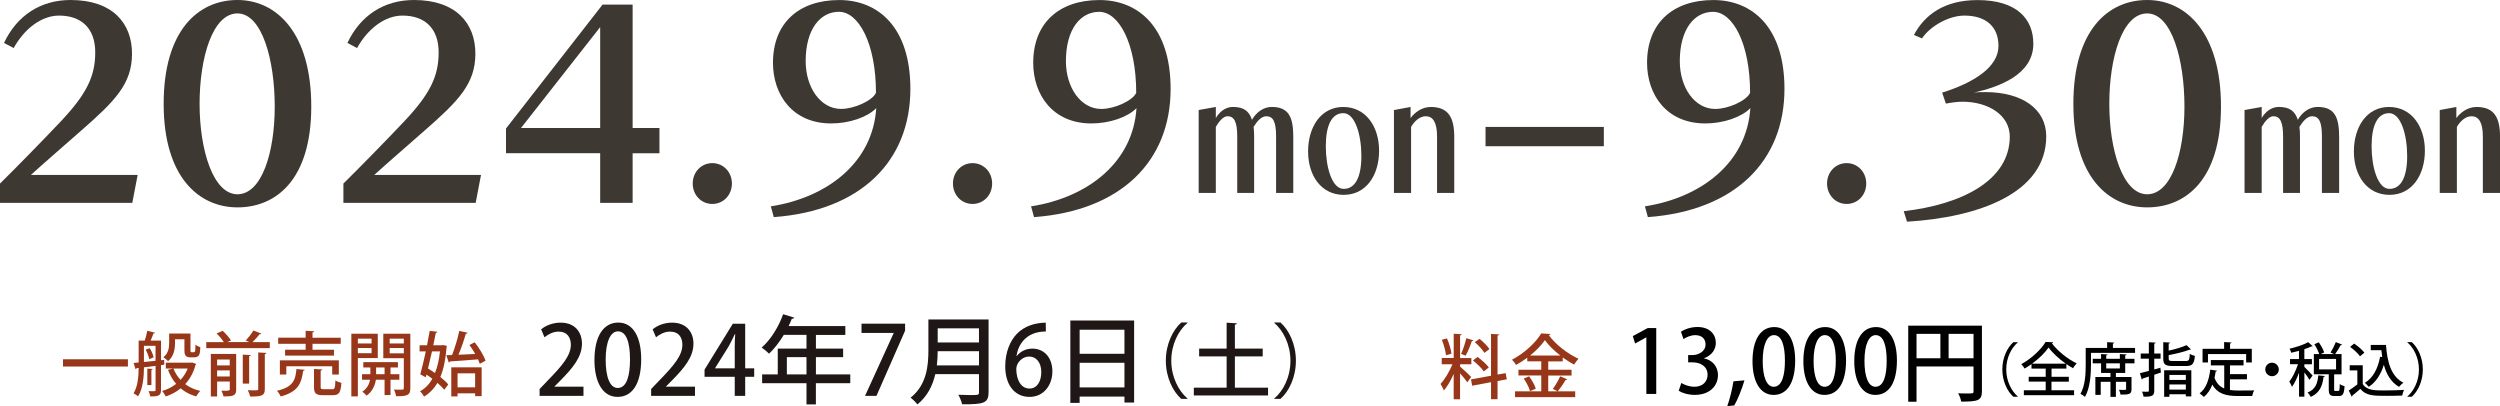<?xml version="1.0" encoding="UTF-8"?><svg id="_レイヤー_2" xmlns="http://www.w3.org/2000/svg" viewBox="0 0 705.59 114.63"><defs><style>.cls-1{fill:#973618;}.cls-1,.cls-2,.cls-3,.cls-4{stroke-width:0px;}.cls-3{fill:#1f1715;}.cls-4{fill:#3e3833;}</style></defs><g id="_レイヤー_1-2"><path class="cls-4" d="m0,57.25v-5.45c4.7-4.62,11.89-11.97,17.19-17.57,7.35-7.8,9.69-12.8,9.69-19.46s-3.79-10.37-10.22-10.37c-5,0-9.84,3.79-12.8,9.16l-2.73-1.44C4.77,4.39,11.44,0,19.92,0c11.89,0,17.34,6.59,17.34,15.15s-4.85,13.4-14.46,21.81c-3.71,3.26-10.68,9.31-14.09,12.42h30.14l-1.51,7.88H0Z"/><path class="cls-4" d="m46.19,29.31C46.19,8.56,55.96,0,67.02,0s20.83,9.31,20.83,30.06-10,28.47-20.83,28.47-20.83-8.48-20.83-29.23Zm31.35.76c0-13.1-3.56-26.28-10.53-26.28s-10.68,12.42-10.68,25.52,3.86,25.52,10.68,25.52,10.53-11.66,10.53-24.76Z"/><path class="cls-4" d="m96.92,57.25v-5.45c4.7-4.62,11.89-11.97,17.19-17.57,7.35-7.8,9.69-12.8,9.69-19.46s-3.79-10.37-10.22-10.37c-5,0-9.84,3.79-12.8,9.16l-2.73-1.44c3.64-7.72,10.3-12.12,18.78-12.12,11.89,0,17.34,6.59,17.34,15.15s-4.85,13.4-14.46,21.81c-3.71,3.26-10.68,9.31-14.09,12.42h30.14l-1.51,7.88h-37.33Z"/><path class="cls-4" d="m169.39,57.25v-14.01h-26.58v-6.97L170.07,1.29h8.48v34.84h7.57v7.12h-7.57v14.01h-9.16Zm0-49.6l-22.34,28.47h22.34V7.65Z"/><path class="cls-4" d="m195.51,51.8c0-3.26,2.42-5.76,5.53-5.76s5.53,2.5,5.53,5.76-2.42,5.76-5.53,5.76-5.53-2.5-5.53-5.76Z"/><path class="cls-4" d="m217.55,58.24c16.05-2.5,28.78-12.42,29.76-27.72-2.5,2.57-7.65,4.32-12.72,4.32-10.98,0-16.43-8.18-16.43-17.11,0-11.13,7.19-17.72,18.71-17.72,10.83,0,20.07,7.5,20.07,25.07,0,20.37-13.93,34.38-38.55,36.2l-.83-3.03ZM236.78,3.33c-5.3,0-9.39,4.92-9.39,13.93,0,7.42,4.17,13.48,10,13.48,3.64,0,8.78-2.27,9.84-4.54,0-14.01-4.92-22.87-10.45-22.87Z"/><path class="cls-4" d="m268.96,51.8c0-3.26,2.42-5.76,5.53-5.76s5.53,2.5,5.53,5.76-2.42,5.76-5.53,5.76-5.53-2.5-5.53-5.76Z"/><path class="cls-4" d="m291,58.24c16.05-2.5,28.78-12.42,29.76-27.72-2.5,2.57-7.65,4.32-12.72,4.32-10.98,0-16.43-8.18-16.43-17.11,0-11.13,7.19-17.72,18.71-17.72,10.83,0,20.07,7.5,20.07,25.07,0,20.37-13.93,34.38-38.55,36.2l-.83-3.03Zm19.23-54.9c-5.3,0-9.39,4.92-9.39,13.93,0,7.42,4.17,13.48,10,13.48,3.64,0,8.78-2.27,9.84-4.54,0-14.01-4.92-22.87-10.45-22.87Z"/><path class="cls-4" d="m360.16,54.47v-15.94c0-4.12-.81-5.72-2.75-5.72-1.47,0-2.67,1.5-3.6,3,.12.82.15,1.79.15,2.81v15.84h-4.77v-15.94c0-4.12-.85-5.72-2.75-5.72-1.16,0-2.36,1.41-3.29,3v18.65h-4.84v-23.4l4.84-.87v3.15c.81-1.45,2.48-3.15,4.81-3.15,3.14,0,4.57,1.21,5.39,3.63,1.24-2.18,3.29-3.63,5.58-3.63,4.81,0,6.08,2.91,6.08,8.43v15.84h-4.84Z"/><path class="cls-4" d="m379.27,55c-6.32,0-10.08-5.38-10.08-12.26s3.6-12.55,9.92-12.55,10.12,5.47,10.12,12.35-3.64,12.45-9.96,12.45Zm4.96-11c0-5.91-1.78-12.06-5.08-12.06s-4.96,3.44-4.96,9.35,1.74,12.02,5.04,12.02,5-3.39,5-9.3Z"/><path class="cls-4" d="m405.59,54.47v-15.94c0-4.12-1.24-5.72-3.18-5.72-1.74,0-3.22,1.41-4.15,3v18.65h-4.84v-23.4l4.69-.87v3.15c1.01-1.45,3.1-3.15,5.7-3.15,4.92,0,6.63,2.91,6.63,8.43v15.84h-4.84Z"/><path class="cls-4" d="m419.27,41.27v-5.45h33.39v5.45h-33.39Z"/><path class="cls-4" d="m464.25,58.24c16.05-2.5,28.78-12.42,29.76-27.72-2.5,2.57-7.65,4.32-12.72,4.32-10.98,0-16.43-8.18-16.43-17.11,0-11.13,7.19-17.72,18.71-17.72,10.83,0,20.07,7.5,20.07,25.07,0,20.37-13.93,34.38-38.55,36.2l-.83-3.03Zm19.24-54.9c-5.3,0-9.39,4.92-9.39,13.93,0,7.42,4.17,13.48,10,13.48,3.64,0,8.78-2.27,9.84-4.54,0-14.01-4.92-22.87-10.45-22.87Z"/><path class="cls-4" d="m515.66,51.8c0-3.26,2.42-5.76,5.53-5.76s5.53,2.5,5.53,5.76-2.42,5.76-5.53,5.76-5.53-2.5-5.53-5.76Z"/><path class="cls-4" d="m537.32,59.6c16.43-1.89,29.91-8.71,29.91-21.05,0-6.06-6.06-9.84-13.33-9.84-1.51,0-3.1.23-4.7.53l-1.06-3.1c8.94-2.8,15.9-7.19,15.9-13.18,0-5.53-3.63-8.56-9.62-8.56-4.47,0-9.69,3.03-11.97,6.44l-2.27-.98c3.03-5.68,8.56-9.84,17.95-9.84,10.98,0,15.75,5.23,15.75,12.34,0,8.71-9.69,12.19-16.81,13.78,1.06-.15,2.2-.15,3.26-.15,10.3,0,17.19,4.7,17.19,12.5,0,16.05-19.16,22.87-39.3,24.08l-.91-2.95Z"/><path class="cls-4" d="m585.18,29.31c0-20.75,9.77-29.31,20.83-29.31s20.83,9.31,20.83,30.06-10,28.47-20.83,28.47-20.83-8.48-20.83-29.23Zm31.35.76c0-13.1-3.56-26.28-10.53-26.28s-10.68,12.42-10.68,25.52,3.86,25.52,10.68,25.52,10.53-11.66,10.53-24.76Z"/><path class="cls-4" d="m655.33,54.47v-15.94c0-4.12-.81-5.72-2.75-5.72-1.47,0-2.67,1.5-3.6,3,.12.82.16,1.79.16,2.81v15.84h-4.77v-15.94c0-4.12-.85-5.72-2.75-5.72-1.16,0-2.36,1.41-3.29,3v18.65h-4.84v-23.4l4.84-.87v3.15c.81-1.45,2.48-3.15,4.81-3.15,3.14,0,4.57,1.21,5.39,3.63,1.24-2.18,3.29-3.63,5.58-3.63,4.81,0,6.08,2.91,6.08,8.43v15.84h-4.84Z"/><path class="cls-4" d="m674.43,55c-6.32,0-10.08-5.38-10.08-12.26s3.6-12.55,9.92-12.55,10.12,5.47,10.12,12.35-3.64,12.45-9.96,12.45Zm4.96-11c0-5.91-1.78-12.06-5.08-12.06s-4.96,3.44-4.96,9.35,1.74,12.02,5.04,12.02,5-3.39,5-9.3Z"/><path class="cls-4" d="m700.75,54.47v-15.94c0-4.12-1.24-5.72-3.18-5.72-1.74,0-3.22,1.41-4.15,3v18.65h-4.84v-23.4l4.69-.87v3.15c1.01-1.45,3.1-3.15,5.7-3.15,4.92,0,6.63,2.91,6.63,8.43v15.84h-4.84Z"/><path class="cls-1" d="m17.78,101.4h18.32v2.05h-18.32v-2.05Z"/><path class="cls-1" d="m46.35,102.92l-.91.12v7.05c0,1.56-.65,1.8-3.02,1.8-.06-.41-.28-1.11-.49-1.5.38,0,.73.02,1.03.02.85,0,.95,0,.95-.32v-6.83c-1.15.14-2.27.28-3.28.41-.02,2.59-.26,6-1.66,8.19-.26-.26-.91-.67-1.28-.85,1.24-2.01,1.42-4.84,1.44-7.17l-.57.06c-.04.16-.16.26-.3.3l-.55-1.76,1.42-.14v-6.18h1.72c.28-.83.59-1.95.71-2.76l2.21.55c-.06.14-.22.22-.47.22-.2.57-.49,1.34-.79,1.99h2.94v5.55l.89-.1.02,1.34Zm-5.73-.75l3.28-.34v-4.23h-3.28v4.56Zm1.5-.81c-.12-.73-.53-1.84-1.01-2.65l1.15-.45c.51.79.95,1.88,1.09,2.59l-1.22.51Zm.99,2.78c-.02.12-.12.22-.38.26v4.28h-1.15v-4.64l1.52.1Zm11.1-1.84l1.16.43c-.04.12-.12.18-.18.26-.59,2.19-1.6,3.99-2.92,5.43,1.18.87,2.61,1.54,4.25,1.92-.4.36-.89,1.07-1.15,1.54-1.7-.47-3.16-1.24-4.38-2.27-1.22,1.01-2.65,1.76-4.21,2.29-.2-.45-.65-1.16-1.01-1.56,1.44-.41,2.78-1.09,3.95-1.99-.99-1.13-1.74-2.47-2.31-3.97l1.44-.36h-2.05v-1.66h7.11l.3-.06Zm-4.82-6.54v1.11c0,1.64-.32,3.71-1.95,5.05-.26-.32-.97-.89-1.34-1.09,1.46-1.16,1.64-2.71,1.64-4.01v-2.69h6.02v4.56c0,.55,0,.73.35.73.81,0,.91,0,.99-.49.04-.28.06-.87.08-1.66.32.3.91.59,1.36.73-.1,1.86-.14,2.86-1.84,2.86h-1.03c-1.62,0-1.62-1.17-1.62-2.21v-2.9h-2.67Zm-.45,8.25c.47,1.18,1.15,2.27,2.01,3.2.85-.91,1.54-1.97,2.03-3.2h-4.05Z"/><path class="cls-1" d="m73.75,94.15c-.08.14-.26.2-.51.2-.49.65-1.28,1.54-1.97,2.21h4.88v1.7h-17.93v-1.7h4.94c-.45-.75-1.28-1.74-2.03-2.45l1.7-.75c.87.79,1.9,1.93,2.37,2.72l-1.07.47h6.24l-1.01-.43c.71-.77,1.64-1.95,2.15-2.84l2.25.87Zm-7.09,5.73v10.09c0,1.76-.93,1.92-3.57,1.92-.08-.47-.36-1.18-.61-1.62.38.02.75.02,1.07.02q1.3,0,1.3-.34v-2.27h-3.57v4.21h-1.78v-12h7.17Zm-1.82,1.6h-3.57v1.64h3.57v-1.64Zm-3.57,4.78h3.57v-1.72h-3.57v1.72Zm9.5-6.06c-.02.18-.14.28-.45.34v7.72h-1.8v-8.17l2.25.12Zm3.97,9.6c0,1.8-.75,2.15-4.13,2.11-.1-.49-.4-1.28-.67-1.78.57.02,1.13.04,1.56.04,1.38,0,1.38-.02,1.38-.4v-10.29l2.31.12c-.02.16-.14.28-.45.34v9.85Z"/><path class="cls-1" d="m86.02,104.36c-.02.16-.2.28-.47.32-.47,3.44-1.32,5.88-6.32,7.21-.2-.47-.67-1.22-1.07-1.6,4.54-1.03,5.23-2.98,5.51-6.14l2.35.22Zm.24-5.67v-1.66h-7.74v-1.72h7.74v-1.95l2.41.14c-.02.18-.14.28-.47.34v1.48h7.96v1.72h-7.96v1.66h6.06v1.66h-13.8v-1.66h5.81Zm9.38,7.01h-1.88v-2.33h-12.95v2.33h-1.82v-4.01h16.64v4.01Zm-5.15,3.48c0,.59.14.67.91.67h2.37c.69,0,.83-.32.89-2.49.39.3,1.18.59,1.7.71-.2,2.78-.71,3.47-2.41,3.47h-2.78c-2.03,0-2.55-.53-2.55-2.35v-5.05l2.35.14c-.02.16-.14.28-.47.32v4.58Z"/><path class="cls-1" d="m106.63,101.06h-5.63v10.82h-1.84v-17.69h7.46v6.87Zm-1.76-5.47h-3.87v1.34h3.87v-1.34Zm-3.87,4.09h3.87v-1.46h-3.87v1.46Zm11.71,7.5h-2.49v4.32h-1.68v-4.32h-2.45c-.2,1.28-.87,3.3-2.63,4.48-.26-.34-.83-.87-1.2-1.11,1.44-.93,2.01-2.33,2.19-3.38h-2.27v-1.56h2.35v-1.9h-1.99v-1.5h9.77v1.5h-2.09v1.9h2.49v1.56Zm-6.56-1.56h2.39v-1.9h-2.39v1.9Zm9.66-11.43v15.38c0,1.88-.67,2.29-4.03,2.25-.06-.51-.32-1.36-.59-1.86.51.02,1.03.02,1.46.02,1.18,0,1.32,0,1.32-.43v-8.45h-5.79v-6.91h7.62Zm-1.84,1.4h-3.99v1.34h3.99v-1.34Zm-3.99,4.13h3.99v-1.5h-3.99v1.5Z"/><path class="cls-1" d="m125.15,97.39l1.01.24c-.02.14-.06.24-.12.34-.26,3.44-.83,6.22-1.76,8.43.91.73,1.72,1.46,2.23,2.11l-1.13,1.5c-.45-.59-1.15-1.26-1.94-1.95-.97,1.68-2.21,2.94-3.75,3.87-.26-.47-.75-1.15-1.15-1.5,1.4-.73,2.57-1.92,3.48-3.53-.55-.41-1.11-.81-1.66-1.18l-.2.77-1.54-.83c.47-1.7,1.03-4.05,1.56-6.48h-1.76v-1.74h2.11c.28-1.42.53-2.8.75-4.05l2.17.24c-.02.18-.16.28-.45.3-.2,1.07-.45,2.27-.71,3.51h2.53l.32-.04Zm-3.22,1.78c-.38,1.66-.75,3.32-1.13,4.82.65.4,1.32.83,1.97,1.28.69-1.7,1.17-3.73,1.4-6.1h-2.25Zm12.04-2.57c1.26,1.6,2.59,3.75,3.06,5.21l-1.62.87c-.12-.38-.3-.81-.49-1.26-2.94.26-5.96.45-7.94.59-.02.18-.18.28-.32.3l-.69-2.05,1.62-.06c.77-1.94,1.62-4.74,2.03-6.81l2.37.53c-.06.18-.26.28-.53.3-.49,1.76-1.3,4.11-2.07,5.9,1.48-.06,3.12-.14,4.74-.22-.49-.87-1.07-1.76-1.64-2.53l1.48-.77Zm-6.6,15.28v-8.21h8.57v8.13h-1.84v-.79h-4.96v.87h-1.78Zm6.73-6.52h-4.96v3.95h4.96v-3.95Z"/><path class="cls-3" d="m164.67,111.72h-12.38v-1.92l2.14-2.24c4.3-4.41,6.68-7.22,6.68-10.27,0-1.97-.95-3.7-3.51-3.7-1.57,0-2.97.84-3.92,1.6l-.95-2.24c1.24-1.03,3.22-1.89,5.49-1.89,4.19,0,6.03,2.84,6.03,5.92,0,3.73-2.54,6.84-6.08,10.41l-1.68,1.7v.05h8.19v2.6Z"/><path class="cls-3" d="m167.78,101.58c0-6.65,2.51-10.54,6.73-10.54s6.46,4.16,6.46,10.33c0,6.9-2.49,10.65-6.68,10.65s-6.52-4.19-6.52-10.44Zm10.03-.11c0-4.84-1.03-7.95-3.41-7.95-2.06,0-3.46,2.87-3.46,7.95s1.24,8.03,3.41,8.03c2.65,0,3.46-3.81,3.46-8.03Z"/><path class="cls-3" d="m196.15,111.72h-12.38v-1.92l2.14-2.24c4.3-4.41,6.68-7.22,6.68-10.27,0-1.97-.95-3.7-3.52-3.7-1.57,0-2.97.84-3.92,1.6l-.95-2.24c1.24-1.03,3.22-1.89,5.49-1.89,4.19,0,6.03,2.84,6.03,5.92,0,3.73-2.54,6.84-6.08,10.41l-1.68,1.7v.05h8.19v2.6Z"/><path class="cls-3" d="m210.32,111.72h-2.95v-5.38h-8.52v-2.03l7.98-12.95h3.49v12.6h2.54v2.38h-2.54v5.38Zm-8.52-7.76h5.57v-6.11c0-1.16.05-2.38.14-3.54h-.11c-.62,1.3-1.14,2.3-1.7,3.38l-3.89,6.22v.05Z"/><path class="cls-3" d="m239.98,105.66v2.49h-9.71v5.98h-2.65v-5.98h-12.52v-2.49h4.41v-7.27h8.11v-3.87h-6.41c-1.24,2.05-2.68,3.92-4.16,5.3-.49-.49-1.43-1.3-2.08-1.73,2.46-2.11,4.76-5.76,6.06-9.41l3.14.97c-.08.22-.32.35-.68.3-.27.7-.6,1.41-.92,2.08h16.01v2.49h-8.3v3.87h7.68v2.41h-7.68v4.87h9.71Zm-17.9,0h5.54v-4.87h-5.54v4.87Z"/><path class="cls-3" d="m243.15,91.36h12.3v1.97l-8.08,18.39h-3.22l8.08-17.71v-.05h-9.08v-2.6Z"/><path class="cls-3" d="m279.01,90.17v20.52c0,3.08-1.32,3.46-7.46,3.41-.16-.73-.65-1.97-1.08-2.68,1.19.05,2.38.08,3.33.08,2.35,0,2.51,0,2.51-.84v-5.06h-12.33c-.73,3.14-2.22,6.27-5.06,8.54-.38-.51-1.35-1.51-1.92-1.89,4.6-3.68,5.03-9.11,5.03-13.44v-8.65h16.98Zm-14.36,8.95c0,1.24-.08,2.6-.24,4h11.9v-4h-11.65Zm11.65-6.46h-11.65v4h11.65v-4Z"/><path class="cls-3" d="m286.94,100.5c.95-1.19,2.46-2.11,4.43-2.11,3.27,0,5.65,2.46,5.65,6.46,0,3.79-2.41,7.17-6.44,7.17-4.33,0-6.87-3.54-6.87-8.6,0-3.97,1.33-7.14,3.27-9.19,2.11-2.22,5.3-3.16,8.17-3.16l.03,2.49c-5.79,0-7.87,3.95-8.3,6.95h.05Zm6.95,4.54c0-2.65-1.35-4.41-3.49-4.41-1.81,0-3.57,1.7-3.57,3.54.05,3.19,1.38,5.49,3.76,5.49,2.05,0,3.3-1.95,3.3-4.62Z"/><path class="cls-3" d="m302.08,90.46h18.01v23.15h-2.73v-1.68h-12.65v1.78h-2.62v-23.25Zm15.28,2.6h-12.65v6.79h12.65v-6.79Zm-12.65,16.28h12.65v-6.95h-12.65v6.95Z"/><path class="cls-3" d="m335.14,91.14c-2.51,2.1-4.56,6.03-4.56,10.66s2.12,8.61,4.56,10.66v.12h-1.75c-2.35-2.1-4.35-6.06-4.35-10.78s2-8.68,4.35-10.78h1.75v.12Z"/><path class="cls-3" d="m348.52,109.42h9.37v2.19h-20.95v-2.19h9.26v-8.84h-7.76v-2.19h7.76v-7.32l2.88.18c-.02.21-.16.32-.55.39v6.75h7.85v2.19h-7.85v8.84Z"/><path class="cls-3" d="m359.65,112.46c2.51-2.1,4.56-6.03,4.56-10.66s-2.12-8.61-4.56-10.66v-.12h1.75c2.37,2.1,4.35,6.06,4.35,10.78s-1.98,8.68-4.35,10.78h-1.75v-.12Z"/><path class="cls-1" d="m412.08,103.46c.67.55,2.71,2.45,3.14,2.92l-1.09,1.52c-.41-.61-1.28-1.66-2.05-2.53v7.31h-1.8v-7.15c-.79,1.82-1.78,3.57-2.78,4.68-.18-.55-.63-1.36-.93-1.86,1.22-1.28,2.55-3.53,3.36-5.55h-3.02v-1.76h3.38v-6.85l2.25.14c-.02.16-.16.26-.45.32v6.4h3.18v1.76h-3.18v.65Zm-3.69-7.94c.61,1.36,1.13,3.14,1.26,4.3l-1.54.43c-.12-1.16-.61-2.98-1.17-4.36l1.44-.38Zm7.48.53c-.06.14-.22.22-.47.22-.39,1.22-1.12,3-1.74,4.11-.36-.14-.93-.38-1.28-.49.53-1.18,1.16-3.1,1.48-4.44l2.01.61Zm9.4,11l-2.61.49v5.13h-1.84v-4.8l-5.33.99-.32-1.78,5.65-1.03v-11.81l2.31.14c-.02.16-.16.28-.47.34v11l2.29-.41.32,1.74Zm-8.25-6.3c1.15.83,2.55,2.07,3.18,2.96-1.28.99-1.34,1.05-1.4,1.13-.59-.89-1.92-2.19-3.08-3.1l1.3-.99Zm.57-5.11c1.03.83,2.25,2.03,2.78,2.88l-1.42,1.07c-.51-.87-1.68-2.15-2.71-3.02l1.34-.93Z"/><path class="cls-1" d="m436.98,110.45h7.6v1.64h-16.98v-1.64h7.4v-4.48h-6.44v-1.62h6.44v-2.37h-3.95v-1.03c-1.01.75-2.07,1.46-3.16,2.05-.24-.43-.75-1.11-1.15-1.48,3.44-1.78,6.75-4.86,8.25-7.42l2.57.16c-.04.18-.2.32-.43.34,1.9,2.63,5.37,5.29,8.37,6.65-.45.47-.89,1.11-1.24,1.66-1.05-.57-2.15-1.26-3.2-2.03v1.11h-4.09v2.37h6.58v1.62h-6.58v4.48Zm-5.15-.06c-.26-.97-1.01-2.47-1.78-3.55l1.52-.63c.79,1.07,1.6,2.51,1.88,3.48l-1.62.71Zm8.55-10.05c-1.76-1.36-3.34-2.9-4.36-4.34-.95,1.4-2.43,2.94-4.17,4.34h8.53Zm-2.11,9.42c.71-.95,1.6-2.47,2.07-3.55l1.99.85c-.06.14-.24.2-.47.2-.55.95-1.48,2.31-2.21,3.2l-1.38-.69Z"/><path class="cls-2" d="m464.66,111.18v-15.96h-.05l-3.13,1.73-.64-2.1,4.19-2.25h2.42v18.58h-2.79Z"/><path class="cls-2" d="m480.97,101.16c2.1.4,3.9,2.1,3.9,4.71,0,3.03-2.32,5.58-6.54,5.58-1.92,0-3.65-.57-4.54-1.16l.74-2.2c.67.44,2.15,1.06,3.68,1.06,2.64,0,3.73-1.73,3.73-3.38,0-2.39-2.02-3.5-4.22-3.5h-1.26v-2.05h1.21c1.6,0,3.7-.96,3.7-3.01,0-1.46-.94-2.62-2.91-2.62-1.31,0-2.59.62-3.31,1.11l-.72-2.05c.94-.69,2.74-1.36,4.66-1.36,3.48,0,5.18,2.1,5.18,4.47,0,1.9-1.18,3.55-3.31,4.34v.05Z"/><path class="cls-2" d="m492.35,107.35c-.72,2.47-1.95,5.53-2.89,7.08l-1.97.2c.69-1.88,1.43-4.84,1.75-7.01l3.11-.27Z"/><path class="cls-2" d="m494.62,101.93c0-6.07,2.29-9.62,6.14-9.62s5.9,3.8,5.9,9.43c0,6.29-2.27,9.72-6.09,9.72s-5.95-3.82-5.95-9.52Zm9.15-.1c0-4.42-.94-7.25-3.11-7.25-1.88,0-3.16,2.62-3.16,7.25s1.13,7.33,3.11,7.33c2.42,0,3.16-3.48,3.16-7.33Z"/><path class="cls-2" d="m508.98,101.93c0-6.07,2.29-9.62,6.14-9.62s5.9,3.8,5.9,9.43c0,6.29-2.27,9.72-6.09,9.72s-5.95-3.82-5.95-9.52Zm9.15-.1c0-4.42-.94-7.25-3.11-7.25-1.88,0-3.16,2.62-3.16,7.25s1.13,7.33,3.11,7.33c2.42,0,3.16-3.48,3.16-7.33Z"/><path class="cls-2" d="m523.34,101.93c0-6.07,2.29-9.62,6.14-9.62s5.9,3.8,5.9,9.43c0,6.29-2.27,9.72-6.09,9.72s-5.95-3.82-5.95-9.52Zm9.15-.1c0-4.42-.94-7.25-3.11-7.25-1.88,0-3.16,2.62-3.16,7.25s1.13,7.33,3.11,7.33c2.42,0,3.16-3.48,3.16-7.33Z"/><path class="cls-2" d="m559.37,91.91v18.53c0,2.66-1.23,2.91-5.85,2.91-.1-.67-.49-1.73-.86-2.34.81.02,1.6.05,2.27.05,2.02,0,2.07,0,2.07-.64v-6.98h-16.09v9.94h-2.34v-21.47h20.8Zm-18.46,2.32v6.88h6.74v-6.88h-6.74Zm9.06,6.88h7.03v-6.88h-7.03v6.88Z"/><path class="cls-2" d="m569.49,96.65c-1.79,1.5-3.26,4.31-3.26,7.62s1.51,6.15,3.26,7.62v.08h-1.25c-1.68-1.5-3.11-4.33-3.11-7.7s1.43-6.2,3.11-7.7h1.25v.08Z"/><path class="cls-2" d="m579,107.71v2.43h6.38v1.4h-14.18v-1.4h6.17v-2.43h-4.8v-1.37h4.8v-2.3h-4.01v-1.28c-.62.46-1.28.87-1.94,1.25-.2-.35-.63-.92-.95-1.23,2.85-1.53,5.62-4.16,6.88-6.28l2.16.11c-.05.16-.18.26-.39.28,1.6,2.17,4.49,4.47,6.99,5.66-.38.39-.74.92-1.04,1.38-.61-.35-1.23-.74-1.86-1.17v1.28h-4.19v2.3h4.88v1.37h-4.88Zm4.03-5.07c-1.92-1.37-3.77-3.06-4.85-4.57-.99,1.46-2.7,3.16-4.66,4.57h9.51Z"/><path class="cls-2" d="m596.34,98.2h6.25v1.4h-12.44v3.34c0,2.63-.23,6.53-1.69,9.08-.28-.26-.94-.71-1.28-.87,1.37-2.37,1.48-5.77,1.48-8.21v-4.74h6.05v-1.63l2.01.12c-.02.15-.12.23-.38.28v1.23Zm3.87,1.84c-.02.13-.12.23-.4.26v.97h2.62v1.28h-2.62v2.7h-2.63v1.15h4.41v3.42c0,1.5-.72,1.55-3.09,1.55-.07-.41-.25-.95-.43-1.35.44.02.87.03,1.2.03.71,0,.79,0,.79-.26v-2.04h-2.88v4.26h-1.53v-4.26h-2.75v3.7h-1.51v-5.05h4.26v-1.15h-2.65v-2.7h-2.35v-1.28h2.35v-1.35l1.83.12c-.02.13-.12.23-.38.26v.97h3.85v-1.35l1.91.12Zm-1.91,3.96v-1.45h-3.85v1.45h3.85Z"/><path class="cls-2" d="m609.73,103.78l.16,1.35c-.62.21-1.27.43-1.88.64v4.46c0,1.45-.53,1.76-3.01,1.73-.05-.4-.25-1.02-.44-1.43.41.02.82.03,1.13.03.71,0,.79,0,.79-.33v-3.96c-.66.21-1.25.41-1.74.56-.02.15-.12.25-.25.3l-.53-1.79c.69-.16,1.56-.4,2.52-.66v-3.45h-2.29v-1.45h2.29v-3.19l1.91.1c-.02.15-.12.25-.38.28v2.81h1.78v1.45h-1.78v3.04l1.71-.48Zm2.35-2.6c0,.61.2.71,1.28.71h3.54c.91,0,1.05-.3,1.15-2.02.35.25.99.48,1.43.58-.21,2.27-.71,2.85-2.48,2.85h-3.77c-2.12,0-2.68-.44-2.68-2.09v-4.64l1.92.12c-.02.15-.13.23-.39.26v2.01c1.88-.41,3.85-.99,5.03-1.55l1.27,1.2c-.07.07-.15.07-.36.07-1.48.58-3.82,1.15-5.94,1.55v.97Zm-1.28,10.81v-7.48h7.67v7.37h-1.55v-.61h-4.64v.72h-1.48Zm6.12-6.17h-4.64v1.41h4.64v-1.41Zm-4.64,4.13h4.64v-1.45h-4.64v1.45Z"/><path class="cls-2" d="m629.37,107.05v3.01c.72.12,1.53.16,2.37.16.72,0,3.54,0,4.49-.03-.25.36-.51,1.12-.58,1.58h-4c-3.31,0-5.72-.56-7.25-3.21-.56,1.43-1.35,2.63-2.4,3.47-.26-.28-.84-.77-1.2-1.02,1.78-1.27,2.66-3.73,3.01-6.69l1.91.3c-.03.15-.16.23-.38.23-.08.61-.2,1.2-.33,1.78.59,1.6,1.53,2.5,2.75,3.01v-6.51h-3.78v-1.5h9.23v1.5h-3.83v2.47h4.79v1.46h-4.79Zm-6.2-7.12v2.37h-1.53v-3.85h6.09v-1.91l2.06.11c-.02.15-.11.25-.39.28v1.51h6.14v3.85h-1.6v-2.37h-10.76Z"/><path class="cls-2" d="m643.16,104.27c0,1.05-.86,1.91-1.91,1.91s-1.91-.85-1.91-1.91.86-1.91,1.91-1.91,1.91.89,1.91,1.91Z"/><path class="cls-2" d="m650.38,103.56c.49.44,1.99,2.02,2.32,2.43l-.9,1.22c-.26-.51-.87-1.37-1.42-2.11v6.86h-1.51v-6.78c-.58,1.55-1.27,3.03-1.99,4-.15-.44-.51-1.09-.76-1.46.92-1.13,1.88-3.16,2.45-4.92h-2.24v-1.46h2.53v-2.32c-.72.2-1.48.38-2.19.54-.07-.31-.3-.84-.48-1.13,1.91-.46,4.05-1.15,5.25-1.86l1.3,1.13c-.08.07-.21.1-.38.07-.54.28-1.23.54-1.99.79v2.78h2.14v1.46h-2.14v.76Zm5.79,2.57c-.03.13-.16.23-.38.26-.3,2.22-.87,4.39-3.6,5.63-.18-.38-.59-.94-.92-1.22,2.35-.95,2.83-2.76,3.03-4.85l1.88.18Zm2.6,3.7c0,.46.05.51.35.51h.85c.3,0,.36-.25.4-1.94.31.25.95.49,1.35.61-.13,2.19-.53,2.76-1.58,2.76h-1.28c-1.3,0-1.6-.48-1.6-1.94v-4.19h-4.21v-5.71h1.51c-.25-.79-.81-1.92-1.38-2.78l1.27-.54c.62.89,1.28,2.07,1.51,2.86l-.99.46h3.75l-.95-.43c.51-.81,1.14-2.06,1.48-2.94l1.78.71c-.08.13-.25.16-.41.15-.39.76-1.04,1.79-1.56,2.52h1.81v5.71h-2.09v4.19Zm-4.24-8.52v2.94h4.79v-2.94h-4.79Z"/><path class="cls-2" d="m666.85,103.09v5.3c1.15,1.81,3.41,1.81,5.99,1.81,1.88,0,4.18-.07,5.66-.16-.18.38-.43,1.12-.51,1.6-1.14.05-2.8.08-4.34.08-3.73,0-5.86,0-7.48-1.97-.77.69-1.58,1.37-2.24,1.89,0,.18-.05.25-.2.31l-.82-1.73c.74-.48,1.63-1.09,2.42-1.73v-3.95h-2.16v-1.45h3.68Zm-2.42-6.12c1.05.71,2.3,1.76,2.88,2.57l-1.23,1.02c-.53-.79-1.74-1.91-2.8-2.65l1.15-.94Zm4.69.38h4.29c.35,4.95,1.51,8.93,4.9,10.66-.36.25-.92.81-1.22,1.18-2.24-1.32-3.54-3.49-4.28-6.23-.84,2.7-2.22,4.89-4.26,6.22-.23-.31-.77-.86-1.1-1.12,2.3-1.4,3.7-4.06,4.31-7.39l.59.12c-.1-.64-.18-1.28-.25-1.96h-2.99v-1.48Z"/><path class="cls-2" d="m679.45,111.89c1.79-1.5,3.26-4.31,3.26-7.62s-1.51-6.15-3.26-7.62v-.08h1.25c1.69,1.5,3.11,4.33,3.11,7.7s-1.42,6.2-3.11,7.7h-1.25v-.08Z"/></g></svg>